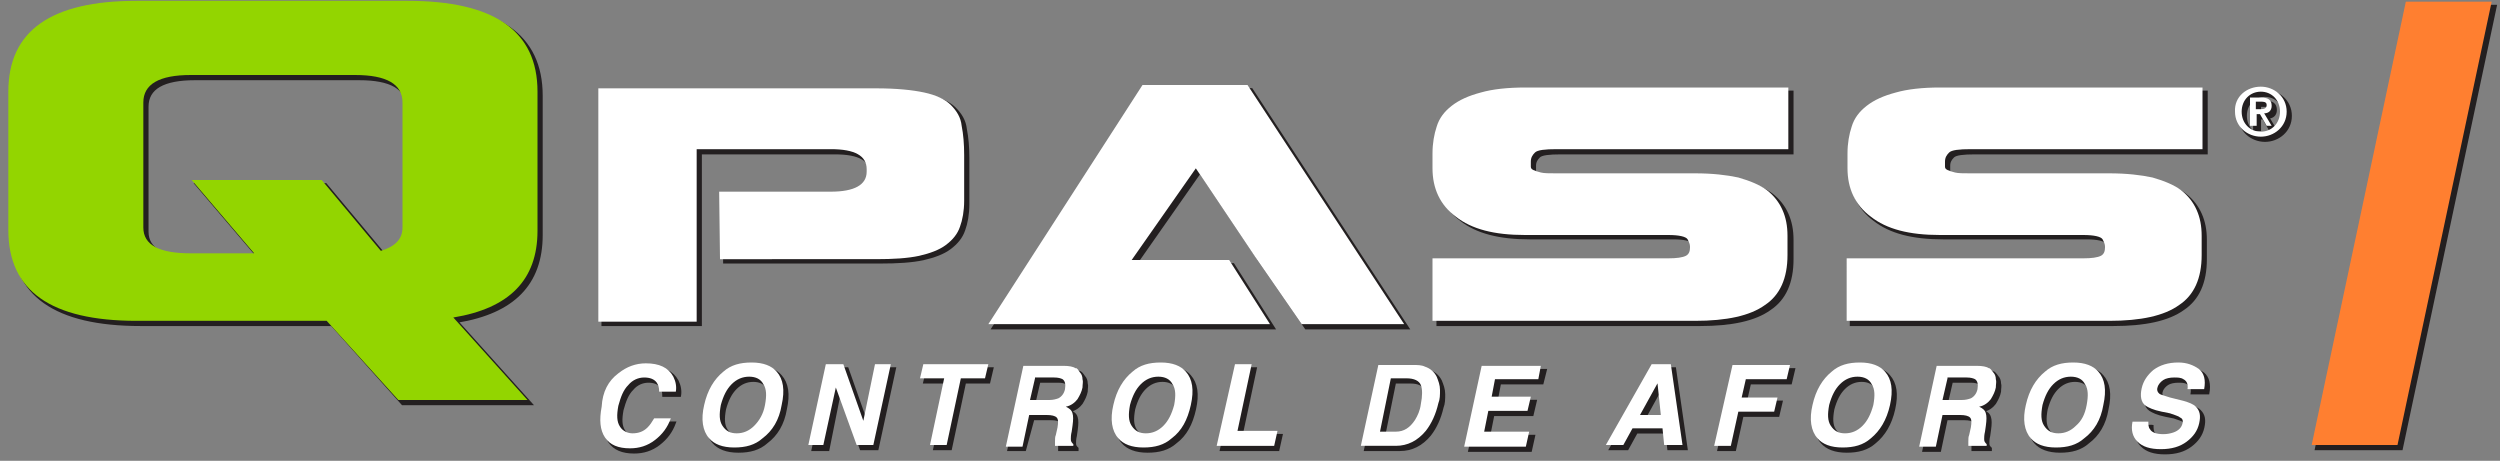 <?xml version="1.0" encoding="utf-8"?>
<!-- Generator: Adobe Illustrator 24.3.0, SVG Export Plug-In . SVG Version: 6.00 Build 0)  -->
<svg version="1.1" id="Layer_1" xmlns="http://www.w3.org/2000/svg" xmlns:xlink="http://www.w3.org/1999/xlink" x="0px" y="0px"
	 viewBox="0 0 300 55.3" style="enable-background:new 0 0 300 55.3;" xml:space="preserve">
<rect x="0" y="0" width="300" height="55.3" fill="#808080" stroke="none"/>
<style type="text/css">
	.st0{fill:#231F20;stroke:#231F20;stroke-width:0.25;stroke-miterlimit:10;}
	.st1{fill:#93D500;}
	.st2{fill:#FFFFFF;}
	.st3{fill:#FF7F30;}
</style>
<g>
	<path class="st0" d="M16.9,0.6h32.5c10.4,0,15.6,3.6,15.6,10.9v16.7c0,5.9-3.4,9.3-10.1,10.4l8.9,9.9H48.3L39.8,39H16.9
		C6.6,39,1.5,35.4,1.5,28.1V11.5C1.5,4.2,6.6,0.6,16.9,0.6z M23.5,22.1h15.6l7.1,8.5c1.7-0.5,2.6-1.4,2.6-2.8v-15
		c0-2.2-1.9-3.3-5.7-3.3H23.4c-3.8,0-5.7,1.1-5.7,3.3v15c0,2.1,1.9,3.1,5.7,3.1h7.6L23.5,22.1z"/>
	<path class="st0" d="M86.8,23.5h13.4c2.8,0,4.3-0.8,4.3-2.4v-0.3c0-1.6-1.4-2.4-4.3-2.4H84.1V31v1.3V39H72.3V11h33.3
		c2.5,0,4.4,0.2,5.8,0.5c1.4,0.3,2.5,0.8,3.2,1.5c0.7,0.7,1.2,1.5,1.3,2.5c0.2,1,0.3,2.2,0.3,3.5v5.5c0,1.2-0.2,2.3-0.5,3.1
		c-0.3,0.9-0.9,1.6-1.7,2.2c-0.8,0.6-1.9,1-3.2,1.3c-1.4,0.3-3.1,0.4-5.2,0.4H86.9L86.8,23.5z"/>
	<path class="st0" d="M183.6,11h31.5v7.4h-27.8c-1.4,0-2.3,0.1-2.6,0.4c-0.3,0.3-0.5,0.6-0.5,1.1c0,0.3,0,0.5,0,0.6
		c0,0.2,0.1,0.3,0.3,0.4c0.2,0.1,0.5,0.2,0.9,0.3c0.4,0.1,1,0.1,1.8,0.1H204c2.1,0,3.8,0.2,5.2,0.5c1.4,0.4,2.6,0.9,3.4,1.5
		c0.9,0.7,1.5,1.5,1.9,2.4c0.4,0.9,0.6,1.9,0.6,3.1v2.3c0,2.8-0.9,4.8-2.7,6c-1.8,1.3-4.6,1.9-8.4,1.9h-31.5v-7.5h28.3
		c1,0,1.7-0.1,2.1-0.3c0.4-0.2,0.5-0.6,0.5-1V30c0-0.3-0.1-0.5-0.3-0.9c-0.2-0.3-1-0.5-2.3-0.5h-17.2c-3.7,0-6.4-0.7-8.3-2.2
		c-1.9-1.4-2.8-3.4-2.8-5.8v-1.8c0-1.2,0.2-2.3,0.5-3.2c0.3-1,0.9-1.8,1.8-2.5c0.9-0.7,2-1.2,3.5-1.6C179.6,11.2,181.4,11,183.6,11z
		"/>
	<path class="st0" d="M233.3,11h31.5v7.4H237c-1.4,0-2.3,0.1-2.6,0.4c-0.3,0.3-0.5,0.6-0.5,1.1c0,0.3,0,0.5,0,0.6
		c0,0.2,0.1,0.3,0.3,0.4c0.2,0.1,0.5,0.2,0.9,0.3c0.4,0.1,1,0.1,1.8,0.1h16.7c2.1,0,3.8,0.2,5.2,0.5c1.4,0.4,2.6,0.9,3.4,1.5
		c0.9,0.7,1.5,1.5,1.9,2.4c0.4,0.9,0.6,1.9,0.6,3.1v2.3c0,2.8-0.9,4.8-2.7,6c-1.8,1.3-4.6,1.9-8.4,1.9h-31.5v-7.5h28.3
		c1,0,1.7-0.1,2.1-0.3c0.4-0.2,0.5-0.6,0.5-1V30c0-0.3-0.1-0.5-0.3-0.9c-0.2-0.3-1-0.5-2.3-0.5h-17.2c-3.7,0-6.4-0.7-8.3-2.2
		c-1.9-1.4-2.8-3.4-2.8-5.8v-1.8c0-1.2,0.2-2.3,0.5-3.2c0.3-1,0.9-1.8,1.8-2.5c0.9-0.7,2-1.2,3.5-1.6C229.4,11.2,231.2,11,233.3,11z
		"/>
	<g>
		<path class="st0" d="M271.8,10.9c1.6,0,3.1,1.2,3.1,3c0,1.8-1.5,3-3.1,3s-3.1-1.2-3.1-3C268.6,12.1,270.1,10.9,271.8,10.9z
			 M271.8,16.3c1.3,0,2.3-1,2.3-2.4c0-1.4-1-2.4-2.3-2.4c-1.3,0-2.3,1-2.3,2.4C269.5,15.3,270.5,16.3,271.8,16.3z M270.5,12.2h1.3
			c0.9,0,1.3,0.3,1.3,1c0,0.6-0.4,0.9-0.9,0.9l0.9,1.5h-0.7l-0.8-1.4h-0.4v1.4h-0.7V12.2z M271.2,13.6h0.6c0.4,0,0.7-0.1,0.7-0.5
			c0-0.4-0.4-0.4-0.7-0.4h-0.6V13.6z"/>
	</g>
	<g>
		<path class="st0" d="M148,31.7h-11.7l7.7-11l7.1,10.6l5.6,8.1h12.3l-18.8-28.7h-12.6l-18.5,28.7h24.8h9L148,31.7z"/>
	</g>
	<g>
		<path class="st0" d="M74.7,45.3c1-0.8,2.1-1.2,3.3-1.2c1.6,0,2.7,0.5,3.3,1.6c0.3,0.6,0.4,1.2,0.3,1.8h-2c0-0.5-0.1-0.8-0.3-1.1
			c-0.3-0.4-0.8-0.6-1.5-0.6c-0.7,0-1.4,0.3-1.9,0.9c-0.6,0.6-0.9,1.4-1.2,2.5c-0.2,1.1-0.2,1.9,0.2,2.5c0.3,0.5,0.9,0.8,1.5,0.8
			c0.7,0,1.3-0.2,1.8-0.7c0.3-0.3,0.5-0.6,0.8-1.1h2c-0.4,1.1-1,1.9-1.9,2.6c-0.9,0.7-1.9,1-3,1c-1.4,0-2.4-0.4-3-1.3
			c-0.6-0.9-0.7-2.1-0.4-3.7C72.8,47.5,73.5,46.2,74.7,45.3z"/>
		<path class="st0" d="M92,53.1c-0.9,0.8-2,1.1-3.4,1.1c-1.4,0-2.4-0.4-3-1.1c-0.8-0.9-1-2.3-0.6-4c0.4-1.8,1.2-3.1,2.3-4
			c0.9-0.8,2-1.1,3.4-1.1c1.4,0,2.4,0.4,3,1.1c0.8,0.9,1,2.2,0.6,4C94,50.9,93.2,52.2,92,53.1z M92.3,49.1c0.2-1.1,0.2-1.9-0.2-2.5
			c-0.3-0.6-0.9-0.9-1.7-0.9c-0.8,0-1.5,0.3-2.1,0.9c-0.6,0.6-1,1.4-1.3,2.5c-0.2,1.1-0.2,1.9,0.2,2.5c0.4,0.6,0.9,0.9,1.7,0.9
			c0.8,0,1.5-0.3,2.1-0.9C91.6,51,92.1,50.2,92.3,49.1z"/>
		<path class="st0" d="M99.6,44.2h2.1l2.4,6.8l1.4-6.8h1.9l-2.1,9.7h-2l-2.5-6.9L99.4,54h-1.9L99.6,44.2z"/>
		<path class="st0" d="M119.1,44.2l-0.4,1.7h-2.9l-1.7,8h-2l1.7-8h-2.9l0.4-1.7H119.1z"/>
		<path class="st0" d="M130.1,45.2c0.2,0.2,0.3,0.5,0.3,0.8c0.1,0.3,0,0.6,0,1c-0.1,0.5-0.3,0.9-0.6,1.4c-0.3,0.4-0.8,0.8-1.4,0.9
			c0.4,0.2,0.7,0.4,0.8,0.8c0.1,0.3,0.1,0.8,0,1.5l-0.1,0.7c-0.1,0.4-0.1,0.7-0.1,0.9c0,0.3,0.1,0.4,0.3,0.6l0,0.2h-2.2
			c0-0.2,0-0.4,0-0.5c0-0.3,0-0.6,0.1-0.8l0.2-0.9c0.1-0.6,0.1-1-0.1-1.2c-0.2-0.2-0.6-0.3-1.2-0.3h-2.1L123,54h-2l2.1-9.7h4.8
			c0.7,0,1.2,0.1,1.5,0.3C129.7,44.6,129.9,44.9,130.1,45.2z M124.7,45.9l-0.6,2.6h2.3c0.5,0,0.8-0.1,1.1-0.2
			c0.4-0.2,0.7-0.6,0.8-1.1c0.1-0.6,0-1-0.3-1.2c-0.2-0.1-0.5-0.2-1-0.2H124.7z"/>
		<path class="st0" d="M141.1,53.1c-0.9,0.8-2,1.1-3.4,1.1c-1.4,0-2.4-0.4-3-1.1c-0.8-0.9-1-2.3-0.6-4c0.4-1.8,1.2-3.1,2.3-4
			c0.9-0.8,2-1.1,3.4-1.1c1.4,0,2.4,0.4,3,1.1c0.8,0.9,1,2.2,0.6,4C143,50.9,142.3,52.2,141.1,53.1z M141.4,49.1
			c0.2-1.1,0.2-1.9-0.2-2.5c-0.3-0.6-0.9-0.9-1.7-0.9c-0.8,0-1.5,0.3-2.1,0.9c-0.6,0.6-1,1.4-1.3,2.5c-0.2,1.1-0.2,1.9,0.2,2.5
			c0.4,0.6,0.9,0.9,1.7,0.9c0.8,0,1.5-0.3,2.1-0.9C140.7,51,141.1,50.2,141.4,49.1z"/>
		<path class="st0" d="M148.7,44.2h2l-1.7,8h4.8l-0.4,1.8h-6.9L148.7,44.2z"/>
		<path class="st0" d="M171.5,44.5c0.6,0.2,1.1,0.6,1.4,1.2c0.2,0.5,0.4,1,0.4,1.6c0,0.6,0,1.1-0.2,1.6c-0.3,1.3-0.8,2.4-1.5,3.3
			c-1,1.2-2.2,1.8-3.6,1.8h-4.2l2.1-9.7h4.2C170.6,44.3,171.1,44.3,171.5,44.5z M167.4,45.9l-1.3,6.4h1.9c1,0,1.7-0.5,2.3-1.4
			c0.3-0.5,0.6-1.1,0.7-1.9c0.2-1,0.2-1.8,0-2.3s-0.8-0.8-1.7-0.8H167.4z"/>
		<path class="st0" d="M185.1,46H180l-0.4,2.1h4.7l-0.4,1.7h-4.7l-0.5,2.5h5.4l-0.4,1.8h-7.4l2.1-9.7h7.1L185.1,46z"/>
		<path class="st0" d="M198.7,44.2h2.3l1.4,9.7h-2.2l-0.2-2h-3.6l-1.1,2h-2.1L198.7,44.2z M197.3,50.3h2.5l-0.4-3.8L197.3,50.3z"/>
		<path class="st0" d="M208.4,44.3h6.9l-0.4,1.7H210l-0.5,2.2h4.3l-0.4,1.7h-4.3l-0.9,4.1h-2L208.4,44.3z"/>
		<path class="st0" d="M225,53.1c-0.9,0.8-2,1.1-3.4,1.1c-1.4,0-2.4-0.4-3-1.1c-0.8-0.9-1-2.3-0.6-4c0.4-1.8,1.2-3.1,2.3-4
			c0.9-0.8,2-1.1,3.4-1.1c1.4,0,2.4,0.4,3,1.1c0.8,0.9,1,2.2,0.6,4C226.9,50.9,226.1,52.2,225,53.1z M225.3,49.1
			c0.2-1.1,0.2-1.9-0.2-2.5c-0.3-0.6-0.9-0.9-1.7-0.9c-0.8,0-1.5,0.3-2.1,0.9c-0.6,0.6-1,1.4-1.3,2.5c-0.2,1.1-0.2,1.9,0.2,2.5
			c0.4,0.6,0.9,0.9,1.7,0.9c0.8,0,1.5-0.3,2.1-0.9C224.6,51,225,50.2,225.3,49.1z"/>
		<path class="st0" d="M239.7,45.2c0.2,0.2,0.3,0.5,0.3,0.8c0.1,0.3,0,0.6,0,1c-0.1,0.5-0.3,0.9-0.6,1.4c-0.3,0.4-0.8,0.8-1.4,0.9
			c0.4,0.2,0.7,0.4,0.8,0.8c0.1,0.3,0.1,0.8,0,1.5l-0.1,0.7c-0.1,0.4-0.1,0.7-0.1,0.9c0,0.3,0.1,0.4,0.3,0.6l0,0.2h-2.2
			c0-0.2,0-0.4,0-0.5c0-0.3,0-0.6,0.1-0.8l0.2-0.9c0.1-0.6,0.1-1-0.1-1.2c-0.2-0.2-0.6-0.3-1.2-0.3h-2.1l-0.8,3.8h-2l2.1-9.7h4.8
			c0.7,0,1.2,0.1,1.5,0.3C239.2,44.6,239.5,44.9,239.7,45.2z M234.2,45.9l-0.6,2.6h2.3c0.5,0,0.8-0.1,1.1-0.2
			c0.4-0.2,0.7-0.6,0.8-1.1c0.1-0.6,0-1-0.3-1.2c-0.2-0.1-0.5-0.2-1-0.2H234.2z"/>
		<path class="st0" d="M250.6,53.1c-0.9,0.8-2,1.1-3.4,1.1c-1.4,0-2.4-0.4-3-1.1c-0.8-0.9-1-2.3-0.6-4c0.4-1.8,1.2-3.1,2.3-4
			c0.9-0.8,2-1.1,3.4-1.1c1.4,0,2.4,0.4,3,1.1c0.8,0.9,1,2.2,0.6,4C252.6,50.9,251.8,52.2,250.6,53.1z M250.9,49.1
			c0.2-1.1,0.2-1.9-0.2-2.5c-0.3-0.6-0.9-0.9-1.7-0.9c-0.8,0-1.5,0.3-2.1,0.9c-0.6,0.6-1,1.4-1.3,2.5c-0.2,1.1-0.2,1.9,0.2,2.5
			c0.4,0.6,0.9,0.9,1.7,0.9c0.8,0,1.5-0.3,2.1-0.9C250.3,51,250.7,50.2,250.9,49.1z"/>
		<path class="st0" d="M258.3,51c0,0.4,0,0.8,0.2,1c0.2,0.4,0.8,0.6,1.6,0.6c0.5,0,0.9-0.1,1.2-0.2c0.6-0.2,1-0.6,1.1-1.1
			c0.1-0.3,0-0.6-0.3-0.7c-0.2-0.2-0.7-0.3-1.2-0.5l-1-0.2c-1-0.2-1.6-0.5-1.9-0.7c-0.6-0.4-0.7-1.2-0.5-2.1
			c0.2-0.9,0.7-1.6,1.4-2.2c0.8-0.6,1.8-0.9,3-0.9c1,0,1.8,0.3,2.5,0.8c0.6,0.5,0.8,1.3,0.6,2.4h-2c0.1-0.6-0.1-1-0.5-1.2
			c-0.3-0.2-0.7-0.2-1.1-0.2c-0.5,0-1,0.1-1.3,0.3s-0.6,0.5-0.7,0.9c-0.1,0.3,0,0.6,0.3,0.8c0.2,0.1,0.6,0.2,1.2,0.4l1.6,0.4
			c0.7,0.2,1.2,0.4,1.5,0.7c0.5,0.5,0.6,1.1,0.4,2c-0.2,0.9-0.7,1.6-1.5,2.2c-0.8,0.6-1.8,0.9-3.1,0.9c-1.3,0-2.2-0.3-2.8-0.9
			c-0.6-0.6-0.8-1.4-0.6-2.4H258.3z"/>
	</g>
	<g>
		<path class="st0" d="M288.2,53.9h-10.3l11.3-53.2h10.3L288.2,53.9z"/>
	</g>
</g>
<g>
	<path class="st1" d="M16.4,0.1h32.5c10.4,0,15.6,3.6,15.6,10.9v16.7c0,5.9-3.4,9.3-10.1,10.4l8.9,9.9H47.8l-8.6-9.5H16.4
		C6.1,38.5,1,34.9,1,27.6V11C1,3.7,6.1,0.1,16.4,0.1z M23,21.6h15.6l7.1,8.5c1.7-0.5,2.6-1.4,2.6-2.8v-15c0-2.2-1.9-3.3-5.7-3.3
		H22.9c-3.8,0-5.7,1.1-5.7,3.3v15c0,2.1,1.9,3.1,5.7,3.1h7.6L23,21.6z"/>
	<path class="st2" d="M86.3,23h13.4c2.8,0,4.3-0.8,4.3-2.4v-0.3c0-1.6-1.4-2.4-4.3-2.4H83.6v12.7v1.3v6.7H71.8v-28h33.3
		c2.5,0,4.4,0.2,5.8,0.5c1.4,0.3,2.5,0.8,3.2,1.5c0.7,0.7,1.2,1.5,1.3,2.5c0.2,1,0.3,2.2,0.3,3.5v5.5c0,1.2-0.2,2.3-0.5,3.1
		c-0.3,0.9-0.9,1.6-1.7,2.2c-0.8,0.6-1.9,1-3.2,1.3c-1.4,0.3-3.1,0.4-5.2,0.4H86.4L86.3,23z"/>
	<path class="st2" d="M183.1,10.5h31.5v7.4h-27.8c-1.4,0-2.3,0.1-2.6,0.4c-0.3,0.3-0.5,0.6-0.5,1.1c0,0.3,0,0.5,0,0.6
		c0,0.2,0.1,0.3,0.3,0.4c0.2,0.1,0.5,0.2,0.9,0.3c0.4,0.1,1,0.1,1.8,0.1h16.7c2.1,0,3.8,0.2,5.2,0.5c1.4,0.4,2.6,0.9,3.4,1.5
		c0.9,0.7,1.5,1.5,1.9,2.4c0.4,0.9,0.6,1.9,0.6,3.1v2.3c0,2.8-0.9,4.8-2.7,6c-1.8,1.3-4.6,1.9-8.4,1.9h-31.5V31h28.3
		c1,0,1.7-0.1,2.1-0.3c0.4-0.2,0.5-0.6,0.5-1v-0.1c0-0.3-0.1-0.5-0.3-0.9c-0.2-0.3-1-0.5-2.3-0.5H183c-3.7,0-6.4-0.7-8.3-2.2
		c-1.9-1.4-2.8-3.4-2.8-5.8v-1.8c0-1.2,0.2-2.3,0.5-3.2c0.3-1,0.9-1.8,1.8-2.5c0.9-0.7,2-1.2,3.5-1.6
		C179.1,10.7,180.9,10.5,183.1,10.5z"/>
	<path class="st2" d="M232.8,10.5h31.5v7.4h-27.8c-1.4,0-2.3,0.1-2.6,0.4c-0.3,0.3-0.5,0.6-0.5,1.1c0,0.3,0,0.5,0,0.6
		c0,0.2,0.1,0.3,0.3,0.4c0.2,0.1,0.5,0.2,0.9,0.3c0.4,0.1,1,0.1,1.8,0.1h16.7c2.1,0,3.8,0.2,5.2,0.5c1.4,0.4,2.6,0.9,3.4,1.5
		c0.9,0.7,1.5,1.5,1.9,2.4c0.4,0.9,0.6,1.9,0.6,3.1v2.3c0,2.8-0.9,4.8-2.7,6c-1.8,1.3-4.6,1.9-8.4,1.9h-31.5V31H250
		c1,0,1.7-0.1,2.1-0.3c0.4-0.2,0.5-0.6,0.5-1v-0.1c0-0.3-0.1-0.5-0.3-0.9c-0.2-0.3-1-0.5-2.3-0.5h-17.2c-3.7,0-6.4-0.7-8.3-2.2
		c-1.9-1.4-2.8-3.4-2.8-5.8v-1.8c0-1.2,0.2-2.3,0.5-3.2c0.3-1,0.9-1.8,1.8-2.5c0.9-0.7,2-1.2,3.5-1.6
		C228.9,10.7,230.7,10.5,232.8,10.5z"/>
	<g>
		<path class="st2" d="M271.3,10.4c1.6,0,3.1,1.2,3.1,3c0,1.8-1.5,3-3.1,3s-3.1-1.2-3.1-3C268.1,11.6,269.6,10.4,271.3,10.4z
			 M271.3,15.8c1.3,0,2.3-1,2.3-2.4c0-1.4-1-2.4-2.3-2.4c-1.3,0-2.3,1-2.3,2.4C269,14.8,270,15.8,271.3,15.8z M270,11.7h1.3
			c0.9,0,1.3,0.3,1.3,1c0,0.6-0.4,0.9-0.9,0.9l0.9,1.5H272l-0.8-1.4h-0.4v1.4H270V11.7z M270.7,13.1h0.6c0.4,0,0.7-0.1,0.7-0.5
			c0-0.4-0.4-0.4-0.7-0.4h-0.6V13.1z"/>
	</g>
	<g>
		<path class="st2" d="M147.5,31.2h-11.7l7.7-11l7.1,10.6l5.6,8.1h12.3l-18.8-28.7h-12.6l-18.5,28.7h24.8h9L147.5,31.2z"/>
	</g>
	<g>
		<path class="st2" d="M74.2,44.8c1-0.8,2.1-1.2,3.3-1.2c1.6,0,2.7,0.5,3.3,1.6c0.3,0.6,0.4,1.2,0.3,1.8h-2c0-0.5-0.1-0.8-0.3-1.1
			c-0.3-0.4-0.8-0.6-1.5-0.6c-0.7,0-1.4,0.3-1.9,0.9c-0.6,0.6-0.9,1.4-1.2,2.5c-0.2,1.1-0.2,1.9,0.2,2.5c0.3,0.5,0.9,0.8,1.5,0.8
			c0.7,0,1.3-0.2,1.8-0.7c0.3-0.3,0.5-0.6,0.8-1.1h2c-0.4,1.1-1,1.9-1.9,2.6c-0.9,0.7-1.9,1-3,1c-1.4,0-2.4-0.4-3-1.3
			c-0.6-0.9-0.7-2.1-0.4-3.7C72.3,47,73,45.7,74.2,44.8z"/>
		<path class="st2" d="M91.5,52.6c-0.9,0.8-2,1.1-3.4,1.1c-1.4,0-2.4-0.4-3-1.1c-0.8-0.9-1-2.3-0.6-4c0.4-1.8,1.2-3.1,2.3-4
			c0.9-0.8,2-1.1,3.4-1.1c1.4,0,2.4,0.4,3,1.1c0.8,0.9,1,2.2,0.6,4C93.5,50.4,92.7,51.7,91.5,52.6z M91.8,48.6
			c0.2-1.1,0.2-1.9-0.2-2.5c-0.3-0.6-0.9-0.9-1.7-0.9c-0.8,0-1.5,0.3-2.1,0.9c-0.6,0.6-1,1.4-1.3,2.5c-0.2,1.1-0.2,1.9,0.2,2.5
			c0.4,0.6,0.9,0.9,1.7,0.9c0.8,0,1.5-0.3,2.1-0.9C91.1,50.5,91.6,49.7,91.8,48.6z"/>
		<path class="st2" d="M99.1,43.7h2.1l2.4,6.8l1.4-6.8h1.9l-2.1,9.7h-2l-2.5-6.9l-1.5,6.9H97L99.1,43.7z"/>
		<path class="st2" d="M118.6,43.7l-0.4,1.7h-2.9l-1.7,8h-2l1.7-8h-2.9l0.4-1.7H118.6z"/>
		<path class="st2" d="M129.6,44.7c0.2,0.2,0.3,0.5,0.3,0.8c0.1,0.3,0,0.6,0,1c-0.1,0.5-0.3,0.9-0.6,1.4c-0.3,0.4-0.8,0.8-1.4,0.9
			c0.4,0.2,0.7,0.4,0.8,0.8c0.1,0.3,0.1,0.8,0,1.5l-0.1,0.7c-0.1,0.4-0.1,0.7-0.1,0.9c0,0.3,0.1,0.4,0.3,0.6l0,0.2h-2.2
			c0-0.2,0-0.4,0-0.5c0-0.3,0-0.6,0.1-0.8l0.2-0.9c0.1-0.6,0.1-1-0.1-1.2c-0.2-0.2-0.6-0.3-1.2-0.3h-2.1l-0.8,3.8h-2l2.1-9.7h4.8
			c0.7,0,1.2,0.1,1.5,0.3C129.2,44.1,129.4,44.4,129.6,44.7z M124.2,45.4l-0.6,2.6h2.3c0.5,0,0.8-0.1,1.1-0.2
			c0.4-0.2,0.7-0.6,0.8-1.1c0.1-0.6,0-1-0.3-1.2c-0.2-0.1-0.5-0.2-1-0.2H124.2z"/>
		<path class="st2" d="M140.6,52.6c-0.9,0.8-2,1.1-3.4,1.1c-1.4,0-2.4-0.4-3-1.1c-0.8-0.9-1-2.3-0.6-4c0.4-1.8,1.2-3.1,2.3-4
			c0.9-0.8,2-1.1,3.4-1.1c1.4,0,2.4,0.4,3,1.1c0.8,0.9,1,2.2,0.6,4C142.5,50.4,141.8,51.7,140.6,52.6z M140.9,48.6
			c0.2-1.1,0.2-1.9-0.2-2.5c-0.3-0.6-0.9-0.9-1.7-0.9c-0.8,0-1.5,0.3-2.1,0.9c-0.6,0.6-1,1.4-1.3,2.5c-0.2,1.1-0.2,1.9,0.2,2.5
			c0.4,0.6,0.9,0.9,1.7,0.9c0.8,0,1.5-0.3,2.1-0.9C140.2,50.5,140.6,49.7,140.9,48.6z"/>
		<path class="st2" d="M148.2,43.7h2l-1.7,8h4.8l-0.4,1.8h-6.9L148.2,43.7z"/>
		<path class="st2" d="M171,44c0.6,0.2,1.1,0.6,1.4,1.2c0.2,0.5,0.4,1,0.4,1.6c0,0.6,0,1.1-0.2,1.6c-0.3,1.3-0.8,2.4-1.5,3.3
			c-1,1.2-2.2,1.8-3.6,1.8h-4.2l2.1-9.7h4.2C170.1,43.8,170.6,43.8,171,44z M166.9,45.4l-1.3,6.4h1.9c1,0,1.7-0.5,2.3-1.4
			c0.3-0.5,0.6-1.1,0.7-1.9c0.2-1,0.2-1.8,0-2.3s-0.8-0.8-1.7-0.8H166.9z"/>
		<path class="st2" d="M184.6,45.5h-5.2l-0.4,2.1h4.7l-0.4,1.7h-4.7l-0.5,2.5h5.4l-0.4,1.8h-7.4l2.1-9.7h7.1L184.6,45.5z"/>
		<path class="st2" d="M198.2,43.7h2.3l1.4,9.7h-2.2l-0.2-2h-3.6l-1.1,2h-2.1L198.2,43.7z M196.8,49.8h2.5l-0.4-3.8L196.8,49.8z"/>
		<path class="st2" d="M207.9,43.8h6.9l-0.4,1.7h-4.9l-0.5,2.2h4.3l-0.4,1.7h-4.3l-0.9,4.1h-2L207.9,43.8z"/>
		<path class="st2" d="M224.5,52.6c-0.9,0.8-2,1.1-3.4,1.1c-1.4,0-2.4-0.4-3-1.1c-0.8-0.9-1-2.3-0.6-4c0.4-1.8,1.2-3.1,2.3-4
			c0.9-0.8,2-1.1,3.4-1.1c1.4,0,2.4,0.4,3,1.1c0.8,0.9,1,2.2,0.6,4C226.4,50.4,225.6,51.7,224.5,52.6z M224.8,48.6
			c0.2-1.1,0.2-1.9-0.2-2.5c-0.3-0.6-0.9-0.9-1.7-0.9c-0.8,0-1.5,0.3-2.1,0.9c-0.6,0.6-1,1.4-1.3,2.5c-0.2,1.1-0.2,1.9,0.2,2.5
			c0.4,0.6,0.9,0.9,1.7,0.9c0.8,0,1.5-0.3,2.1-0.9C224.1,50.5,224.5,49.7,224.8,48.6z"/>
		<path class="st2" d="M239.2,44.7c0.2,0.2,0.3,0.5,0.3,0.8c0.1,0.3,0,0.6,0,1c-0.1,0.5-0.3,0.9-0.6,1.4c-0.3,0.4-0.8,0.8-1.4,0.9
			c0.4,0.2,0.7,0.4,0.8,0.8c0.1,0.3,0.1,0.8,0,1.5l-0.1,0.7c-0.1,0.4-0.1,0.7-0.1,0.9c0,0.3,0.1,0.4,0.3,0.6l0,0.2h-2.2
			c0-0.2,0-0.4,0-0.5c0-0.3,0-0.6,0.1-0.8l0.2-0.9c0.1-0.6,0.1-1-0.1-1.2c-0.2-0.2-0.6-0.3-1.2-0.3h-2.1l-0.8,3.8h-2l2.1-9.7h4.8
			c0.7,0,1.2,0.1,1.5,0.3C238.7,44.1,239,44.4,239.2,44.7z M233.7,45.4l-0.6,2.6h2.3c0.5,0,0.8-0.1,1.1-0.2c0.4-0.2,0.7-0.6,0.8-1.1
			c0.1-0.6,0-1-0.3-1.2c-0.2-0.1-0.5-0.2-1-0.2H233.7z"/>
		<path class="st2" d="M250.1,52.6c-0.9,0.8-2,1.1-3.4,1.1c-1.4,0-2.4-0.4-3-1.1c-0.8-0.9-1-2.3-0.6-4c0.4-1.8,1.2-3.1,2.3-4
			c0.9-0.8,2-1.1,3.4-1.1c1.4,0,2.4,0.4,3,1.1c0.8,0.9,1,2.2,0.6,4C252.1,50.4,251.3,51.7,250.1,52.6z M250.4,48.6
			c0.2-1.1,0.2-1.9-0.2-2.5c-0.3-0.6-0.9-0.9-1.7-0.9c-0.8,0-1.5,0.3-2.1,0.9c-0.6,0.6-1,1.4-1.3,2.5c-0.2,1.1-0.2,1.9,0.2,2.5
			c0.4,0.6,0.9,0.9,1.7,0.9c0.8,0,1.5-0.3,2.1-0.9C249.8,50.5,250.2,49.7,250.4,48.6z"/>
		<path class="st2" d="M257.8,50.5c0,0.4,0,0.8,0.2,1c0.2,0.4,0.8,0.6,1.6,0.6c0.5,0,0.9-0.1,1.2-0.2c0.6-0.2,1-0.6,1.1-1.1
			c0.1-0.3,0-0.6-0.3-0.7c-0.2-0.2-0.7-0.3-1.2-0.5l-1-0.2c-1-0.2-1.6-0.5-1.9-0.7c-0.6-0.4-0.7-1.2-0.5-2.1
			c0.2-0.9,0.7-1.6,1.4-2.2c0.8-0.6,1.8-0.9,3-0.9c1,0,1.8,0.3,2.5,0.8c0.6,0.5,0.8,1.3,0.6,2.4h-2c0.1-0.6-0.1-1-0.5-1.2
			c-0.3-0.2-0.7-0.2-1.1-0.2c-0.5,0-1,0.1-1.3,0.3s-0.6,0.5-0.7,0.9c-0.1,0.3,0,0.6,0.3,0.8c0.2,0.1,0.6,0.2,1.2,0.4l1.6,0.4
			c0.7,0.2,1.2,0.4,1.5,0.7c0.5,0.5,0.6,1.1,0.4,2c-0.2,0.9-0.7,1.6-1.5,2.2c-0.8,0.6-1.8,0.9-3.1,0.9c-1.3,0-2.2-0.3-2.8-0.9
			c-0.6-0.6-0.8-1.4-0.6-2.4H257.8z"/>
	</g>
	<g>
		<path class="st3" d="M287.7,53.4h-10.3l11.3-53.2H299L287.7,53.4z"/>
	</g>
</g>
</svg>
